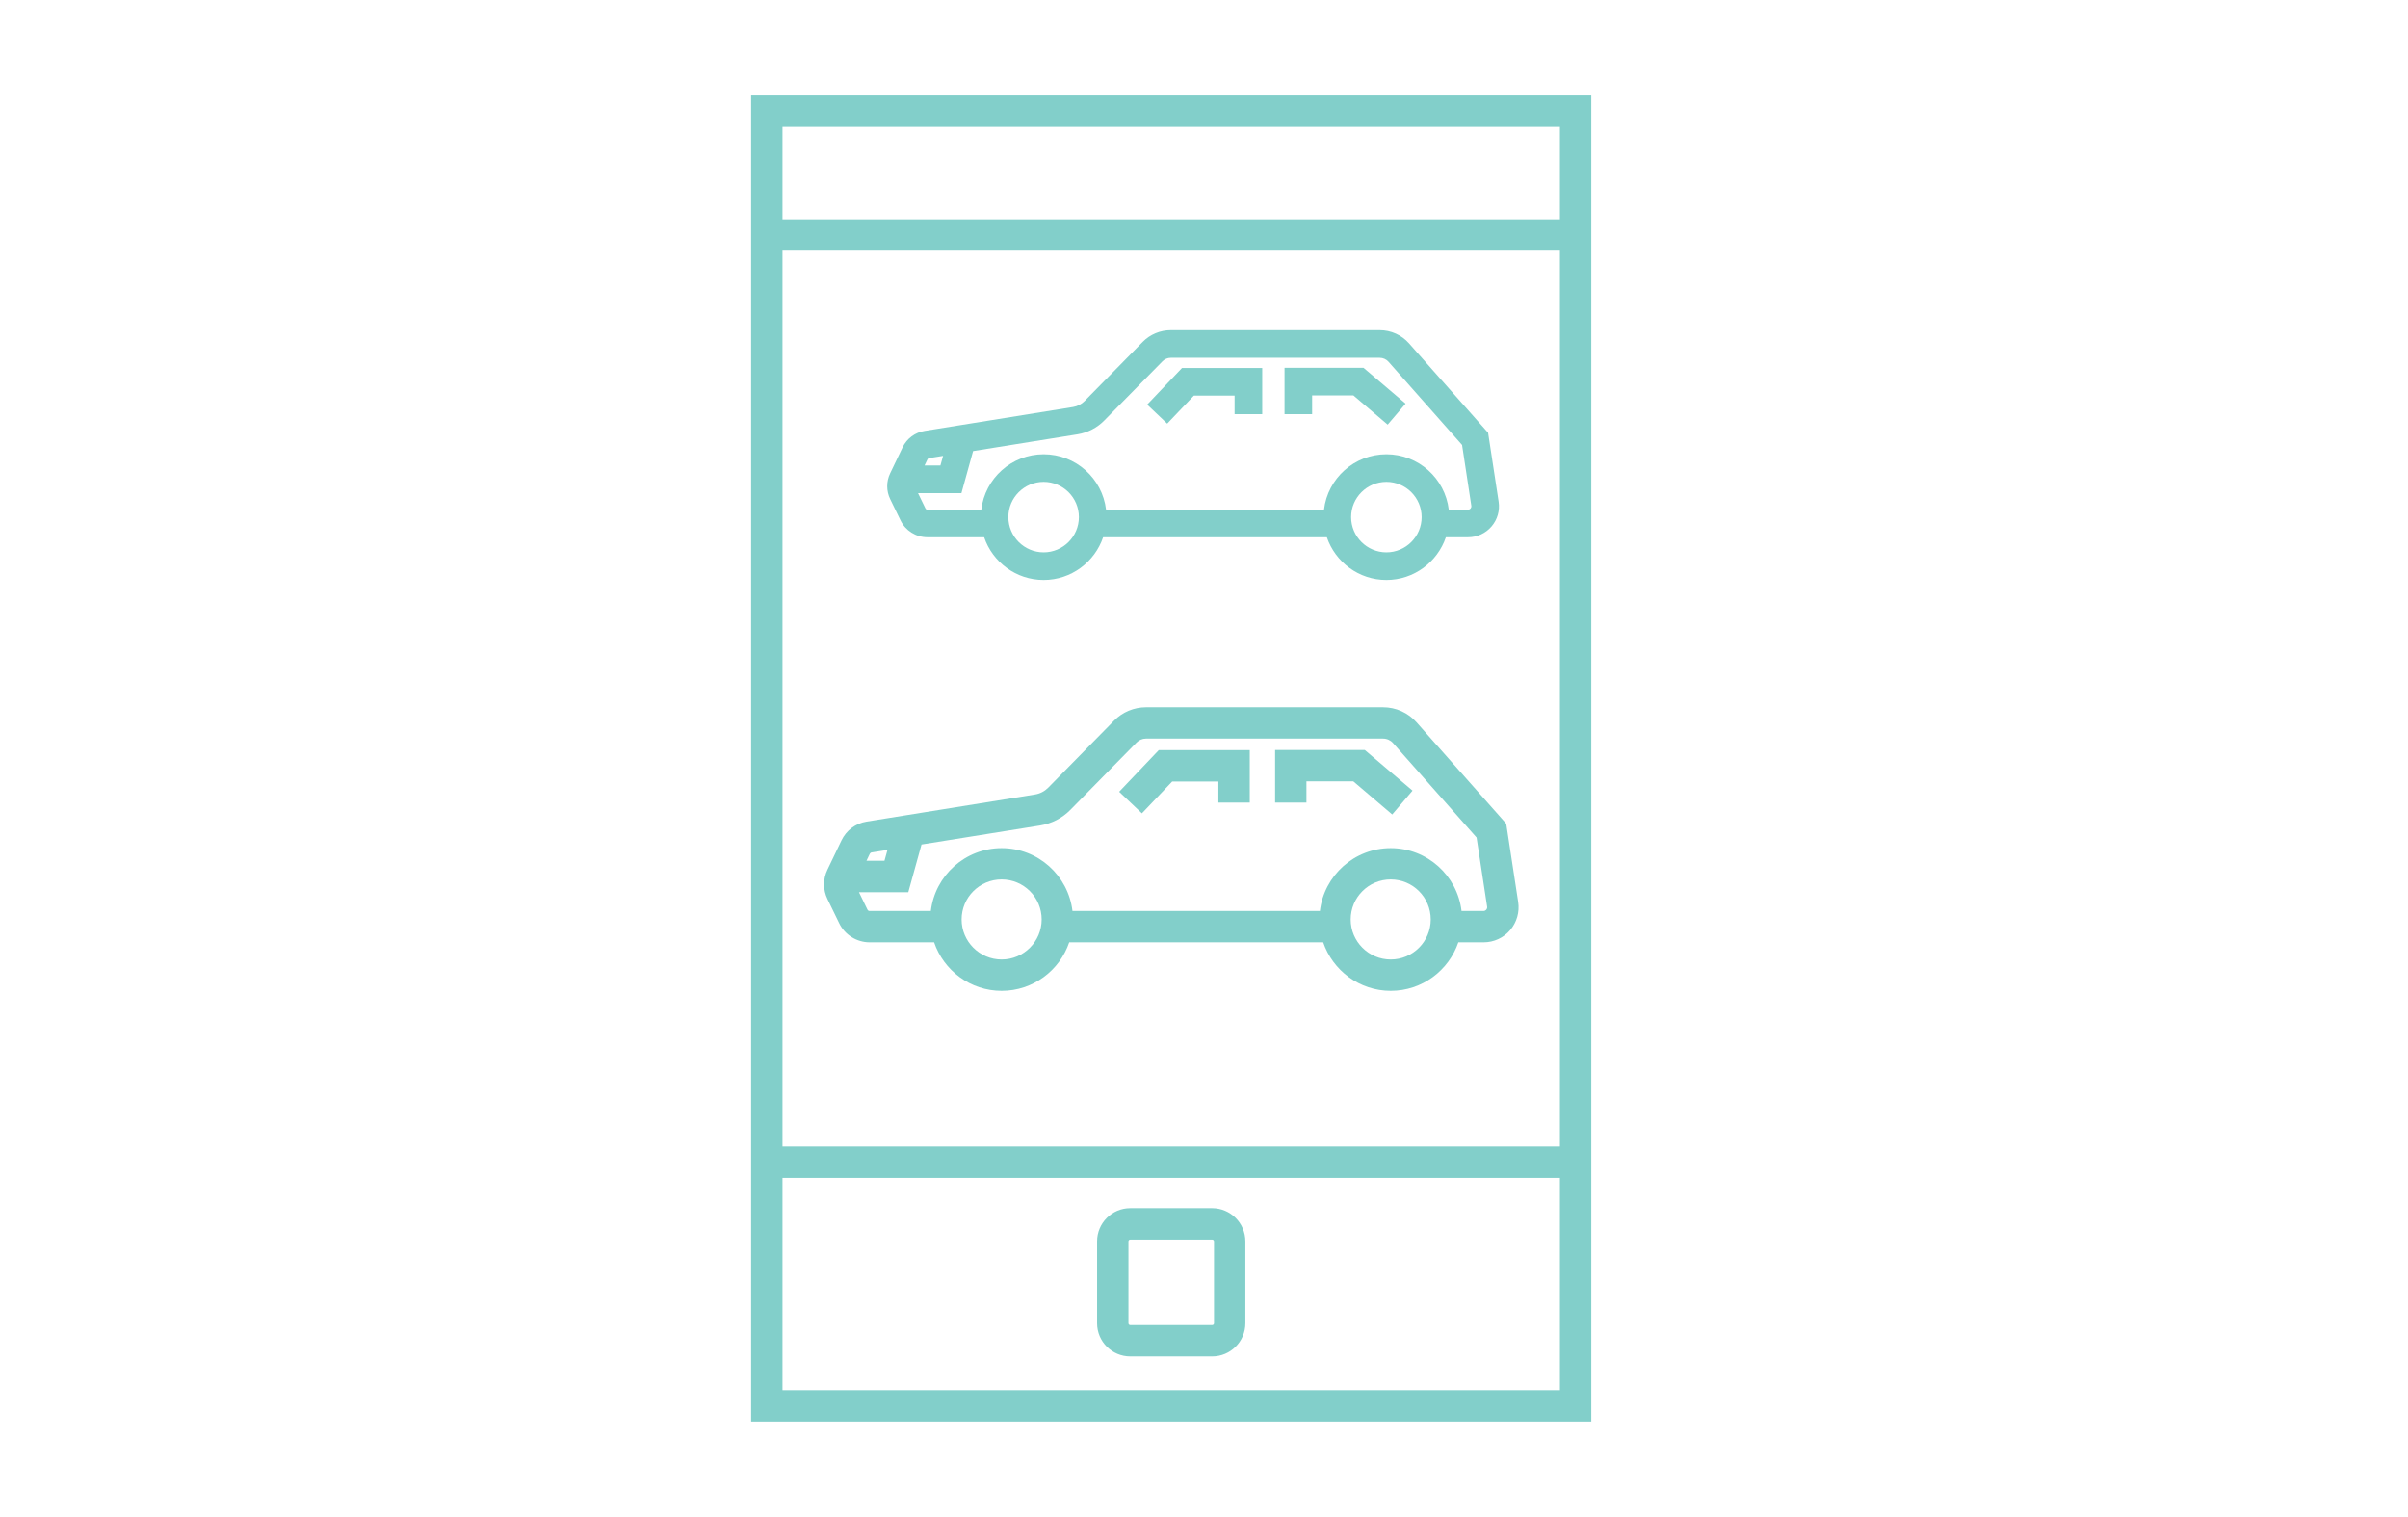 <?xml version="1.0" encoding="utf-8"?>
<!-- Generator: Adobe Illustrator 16.0.0, SVG Export Plug-In . SVG Version: 6.00 Build 0)  -->
<!DOCTYPE svg PUBLIC "-//W3C//DTD SVG 1.1//EN" "http://www.w3.org/Graphics/SVG/1.1/DTD/svg11.dtd">
<svg version="1.1" id="Calque_1" xmlns="http://www.w3.org/2000/svg" xmlns:xlink="http://www.w3.org/1999/xlink" x="0px" y="0px"
	 width="109px" height="68.666px" viewBox="0 0 109 68.666" enable-background="new 0 0 109 68.666" xml:space="preserve">
<g>
	<path fill="#82CFCA" d="M68.721,40.828l-0.541-3.543l-4.061-4.59c-0.383-0.434-0.934-0.68-1.512-0.68H51.871
		c-0.538,0-1.062,0.219-1.438,0.602l-2.988,3.041c-0.161,0.161-0.366,0.268-0.592,0.305l-7.625,1.228
		c-0.494,0.078-0.918,0.395-1.134,0.846l-0.64,1.336c-0.203,0.422-0.202,0.904,0.003,1.326l0.533,1.098
		c0.254,0.521,0.792,0.859,1.373,0.859h2.921c0.433,1.275,1.638,2.197,3.057,2.197s2.625-0.922,3.058-2.197h11.496
		c0.435,1.275,1.64,2.197,3.06,2.197c1.418,0,2.623-0.922,3.058-2.197h1.143c0.463,0,0.902-0.201,1.203-0.553
		C68.658,41.75,68.791,41.287,68.721,40.828z M39.373,38.649c0.015-0.03,0.044-0.055,0.079-0.061l0.721-0.115l-0.136,0.492h-0.815
		L39.373,38.649z M45.34,43.433c-0.999,0-1.811-0.813-1.811-1.812c0-1,0.812-1.812,1.811-1.812s1.812,0.812,1.812,1.812
		C47.152,42.619,46.339,43.433,45.34,43.433z M62.953,43.433c-1,0-1.813-0.813-1.813-1.812c0-1,0.813-1.812,1.813-1.812
		c0.998,0,1.811,0.812,1.811,1.812C64.764,42.619,63.951,43.433,62.953,43.433z M67.279,41.179
		c-0.023,0.024-0.064,0.059-0.127,0.059h-0.994c-0.191-1.603-1.555-2.846-3.205-2.846c-1.652,0-3.016,1.243-3.207,2.846h-11.2
		c-0.191-1.603-1.555-2.846-3.206-2.846c-1.65,0-3.014,1.243-3.205,2.846h-2.773c-0.041,0-0.078-0.023-0.096-0.062l-0.383-0.788
		h2.232l0.599-2.16l5.363-0.861c0.528-0.086,1.005-0.33,1.38-0.713l2.989-3.04c0.111-0.113,0.266-0.18,0.425-0.18h10.736
		c0.172,0,0.336,0.074,0.449,0.201l3.782,4.277l0.478,3.131C67.326,41.104,67.301,41.149,67.279,41.179z"/>
	<polygon fill="#82CFCA" points="50.66,35.84 51.689,36.817 53.06,35.377 55.152,35.377 55.152,36.33 56.572,36.33 56.572,33.957 
		52.451,33.957 	"/>
	<polygon fill="#82CFCA" points="57.719,33.949 57.719,36.33 59.137,36.33 59.137,35.367 61.256,35.367 63.02,36.869 63.939,35.789 
		61.777,33.949 	"/>
	<path fill="#82CFCA" d="M67.837,22.709l-0.477-3.121l-3.577-4.043c-0.337-0.382-0.822-0.599-1.331-0.599h-9.458
		c-0.474,0-0.935,0.192-1.267,0.53l-2.632,2.679c-0.142,0.142-0.322,0.236-0.521,0.269l-6.717,1.081
		c-0.436,0.069-0.809,0.348-1,0.745l-0.563,1.177c-0.179,0.372-0.178,0.797,0.003,1.168l0.469,0.967
		c0.224,0.459,0.698,0.757,1.209,0.757h2.573c0.381,1.124,1.443,1.936,2.692,1.936c1.25,0,2.313-0.812,2.694-1.936h10.127
		c0.383,1.124,1.444,1.936,2.694,1.936s2.312-0.812,2.694-1.936h1.006c0.408,0,0.795-0.177,1.06-0.487
		C67.782,23.521,67.899,23.114,67.837,22.709z M41.985,20.79c0.013-0.026,0.039-0.048,0.07-0.053l0.635-0.102l-0.12,0.434h-0.718
		L41.985,20.79z M47.241,25.004c-0.88,0-1.596-0.717-1.596-1.596c0-0.881,0.715-1.596,1.596-1.596c0.88,0,1.596,0.715,1.596,1.596
		C48.837,24.287,48.121,25.004,47.241,25.004z M62.757,25.004c-0.881,0-1.597-0.717-1.597-1.596c0-0.881,0.716-1.596,1.597-1.596
		c0.879,0,1.595,0.715,1.595,1.596C64.352,24.287,63.636,25.004,62.757,25.004z M66.567,23.018
		c-0.021,0.021-0.057,0.052-0.112,0.052H65.58c-0.169-1.412-1.37-2.507-2.823-2.507c-1.456,0-2.657,1.095-2.825,2.507h-9.866
		c-0.168-1.412-1.37-2.507-2.824-2.507c-1.454,0-2.655,1.095-2.823,2.507h-2.443c-0.036,0-0.068-0.021-0.084-0.054l-0.337-0.694
		h1.966l0.527-1.903l4.725-0.759c0.465-0.076,0.885-0.291,1.215-0.628l2.633-2.677c0.098-0.1,0.234-0.158,0.375-0.158h9.458
		c0.151,0,0.296,0.065,0.396,0.177l3.332,3.768l0.42,2.758C66.608,22.953,66.586,22.993,66.567,23.018z"/>
	<polygon fill="#82CFCA" points="51.928,18.315 52.834,19.176 54.042,17.908 55.885,17.908 55.885,18.747 57.136,18.747 
		57.136,16.657 53.505,16.657 	"/>
	<polygon fill="#82CFCA" points="58.146,16.65 58.146,18.747 59.395,18.747 59.395,17.899 61.262,17.899 62.814,19.222 
		63.625,18.271 61.721,16.65 	"/>
	<path fill="#82CFCA" d="M34.002,4.319v60.03h38.029V4.319H34.002z M70.611,5.738v4.188h-35.19V5.738H70.611z M35.421,11.346h35.19
		v40.551h-35.19V11.346z M35.421,62.929v-9.609h35.19v9.609H35.421z"/>
	<path fill="#82CFCA" d="M54.871,54.69h-3.709c-0.828,0-1.501,0.675-1.501,1.502v3.709c0,0.826,0.674,1.5,1.501,1.5h3.709
		c0.827,0,1.502-0.674,1.502-1.5v-3.709C56.373,55.365,55.697,54.69,54.871,54.69z M54.953,59.901c0,0.045-0.037,0.082-0.082,0.082
		h-3.709c-0.045,0-0.082-0.037-0.082-0.082v-3.709c0-0.045,0.037-0.082,0.082-0.082h3.709c0.045,0,0.082,0.037,0.082,0.082V59.901z"
		/>
</g>
<g id="cars_comparative">
	<g>
		<path fill="none" stroke="#82CFCA" stroke-width="2" stroke-miterlimit="10" d="M-100.587,51.366v3.15
			c0,0.359-0.305,0.646-0.636,0.646h-3.465c-0.359,0-0.636-0.301-0.636-0.646v-3.15"/>
		<path fill="none" stroke="#82CFCA" stroke-width="2" stroke-miterlimit="10" d="M-71.197,51.366v3.15
			c0,0.359-0.285,0.646-0.645,0.646h-3.455c-0.35,0-0.645-0.301-0.645-0.646v-3.15"/>
		<path fill="none" stroke="#82CFCA" stroke-width="2" stroke-miterlimit="10" d="M-100.587,46.626c0.524,0,0.948,0.42,0.948,0.945
			c0,0.529-0.424,0.947-0.948,0.947c-0.525,0-0.949-0.418-0.949-0.947C-101.536,47.046-101.112,46.626-100.587,46.626z"/>
		<line fill="none" stroke="#82CFCA" stroke-width="2" stroke-miterlimit="10" x1="-94.902" y1="47.571" x2="-81.626" y2="47.571"/>
		<path fill="none" stroke="#82CFCA" stroke-width="2" stroke-miterlimit="10" d="M-76.882,47.571c0,0.539,0.434,0.947,0.94,0.947
			c0.534,0,0.948-0.424,0.948-0.947c0-0.518-0.414-0.945-0.948-0.945C-76.448,46.626-76.882,47.054-76.882,47.571z"/>
		<path fill="none" stroke="#82CFCA" stroke-width="2" stroke-miterlimit="10" d="M-71.197,36.196h1.898
			c0.525,0,0.939-0.428,0.939-0.949v-1.893c0-0.524-0.414-0.948-0.939-0.948h-1.115c-0.497,0-0.977,0.202-1.345,0.553l-2.119,2.128
			c-0.7,0.709-1.668,1.109-2.682,1.109h-11.7h-11.701c-1.014,0-1.972-0.4-2.681-1.109l-2.119-2.128
			c-0.351-0.351-0.848-0.553-1.336-0.553h-1.115c-0.525,0-0.949,0.424-0.949,0.948v1.893c0,0.521,0.424,0.949,0.949,0.949h1.898"/>
		<path fill="none" stroke="#82CFCA" stroke-width="2" stroke-miterlimit="10" d="M-103.665,35.247
			c-3.215,2.57-4.514,6.096-4.514,8.344c0,3.15,0,6.486,0,6.486s0,1.279,1.289,1.279h18.63h18.629c1.271,0,1.271-1.279,1.271-1.279
			s0-3.346,0-6.486c0-2.268-1.271-5.773-4.486-8.344"/>
		<path fill="none" stroke="#82CFCA" stroke-width="2" stroke-miterlimit="10" d="M-104.383,43.784h3.796v-1.295
			c0-0.926-0.673-1.719-1.585-1.875c-2.856-0.461-4.718-0.875-4.718-0.875"/>
		<path fill="none" stroke="#82CFCA" stroke-width="2" stroke-miterlimit="10" d="M-72.846,35.247l-2.562-6.02
			c-0.903-2.097-2.958-3.465-5.252-3.465h-7.601h-7.619c-2.276,0-4.35,1.368-5.243,3.465l-2.543,6.02"/>
		<path fill="none" stroke="#82CFCA" stroke-width="2" stroke-miterlimit="10" d="M-72.146,43.784h-3.796v-1.295
			c0-0.926,0.682-1.719,1.594-1.875c2.865-0.461,4.717-0.875,4.717-0.875"/>
	</g>
	<g>
		<path fill="none" stroke="#82CFCA" stroke-width="2" stroke-miterlimit="10" d="M-52.236,25.762v3.156
			c0,0.354-0.295,0.64-0.636,0.64h-3.464c-0.359,0-0.636-0.295-0.636-0.64v-3.156"/>
		<path fill="none" stroke="#82CFCA" stroke-width="2" stroke-miterlimit="10" d="M-81.626,21.027c0.516,0,0.948,0.424,0.948,0.949
			c0,0.516-0.433,0.949-0.948,0.949c-0.525,0-0.949-0.434-0.949-0.949C-82.575,21.451-82.151,21.027-81.626,21.027z"/>
		<line fill="none" stroke="#82CFCA" stroke-width="2" stroke-miterlimit="10" x1="-75.941" y1="21.976" x2="-62.656" y2="21.976"/>
		<path fill="none" stroke="#82CFCA" stroke-width="2" stroke-miterlimit="10" d="M-57.921,21.976c0,0.529,0.424,0.949,0.949,0.949
			s0.949-0.434,0.949-0.949c0-0.525-0.424-0.949-0.949-0.949S-57.921,21.451-57.921,21.976z"/>
		<path fill="none" stroke="#82CFCA" stroke-width="2" stroke-miterlimit="10" d="M-52.236,10.598h1.907
			c0.517,0,0.949-0.429,0.949-0.954V7.75c0-0.525-0.433-0.949-0.949-0.949h-1.124c-0.488,0-0.977,0.203-1.336,0.553l-2.119,2.124
			c-0.718,0.714-1.677,1.12-2.681,1.12h-11.71H-81c-1.004,0-1.962-0.406-2.672-1.12L-85.8,7.354
			c-0.359-0.35-0.839-0.553-1.336-0.553h-1.124c-0.517,0-0.949,0.424-0.949,0.949v1.894c0,0.525,0.433,0.954,0.949,0.954h1.907"/>
		<path fill="none" stroke="#82CFCA" stroke-width="2" stroke-miterlimit="10" d="M-73.095,25.762h22.425
			c1.29,0,1.29-1.271,1.29-1.271s0-3.344,0-6.486c0-2.267-1.29-5.777-4.496-8.347"/>
		<path fill="none" stroke="#82CFCA" stroke-width="2" stroke-miterlimit="10" d="M-84.713,9.644
			c-3.206,2.575-4.496,6.094-4.496,8.342c0,1.392,0,2.824,0,3.99"/>
		<path fill="none" stroke="#82CFCA" stroke-width="2" stroke-miterlimit="10" d="M-85.413,18.18h3.787v-1.294
			c0-0.921-0.683-1.718-1.585-1.871c-2.847-0.465-4.718-0.875-4.718-0.875"/>
		<path fill="none" stroke="#82CFCA" stroke-width="2" stroke-miterlimit="10" d="M-53.895,9.644l-2.552-6.017
			c-0.885-2.101-2.958-3.459-5.242-3.459h-7.61h-7.629c-2.267,0-4.321,1.359-5.233,3.459l-2.552,6.017"/>
		<path fill="none" stroke="#82CFCA" stroke-width="2" stroke-miterlimit="10" d="M-53.185,18.18h-3.787v-1.294
			c0-0.921,0.673-1.718,1.585-1.871c2.855-0.465,4.717-0.875,4.717-0.875"/>
	</g>
</g>
<g id="rent_car_-_renting">
	<path fill="none" stroke="#82CFCA" stroke-width="2" stroke-miterlimit="10" d="M30.697-66.291c1.911,0,3.471,1.564,3.471,3.47
		c0,1.918-1.552,3.475-3.471,3.475c-1.918,0-3.47-1.556-3.47-3.475C27.227-64.726,28.778-66.291,30.697-66.291z"/>
	<polyline fill="none" stroke="#82CFCA" stroke-width="2" stroke-miterlimit="10" points="33.301,-55.875 33.301,-50.667 
		31.566,-48.938 33.301,-47.201 31.566,-42.857 33.301,-41.128 30.697,-37.646 28.095,-41.128 28.095,-55.875 	"/>
	<path fill="none" stroke="#82CFCA" stroke-width="2" stroke-miterlimit="10" d="M43.87-70.782c-2.388-0.413-3.974-2.64-3.559-4.98
		c0.419-2.333,2.688-3.892,5.077-3.487l15.537,2.694c2.385,0.41,3.97,2.635,3.559,4.981c-0.424,2.332-2.691,3.896-5.077,3.483
		L43.87-70.782z"/>
	<polyline fill="none" stroke="#82CFCA" stroke-width="2" stroke-miterlimit="10" points="48.901,-73.421 49.194,-75.099 
		59.316,-73.32 59.016,-71.625 	"/>
	<line fill="none" stroke="#82CFCA" stroke-width="2" stroke-miterlimit="10" x1="28.962" y1="-70.63" x2="32.432" y2="-70.63"/>
	<path fill="none" stroke="#82CFCA" stroke-width="2" stroke-miterlimit="10" d="M37.642-68.892v3.428v6.119
		c0,1.919-1.55,3.471-3.475,3.471h-6.941c-1.923,0-3.475-1.552-3.475-3.471V-70.63c0-1.923,1.551-3.475,3.475-3.475h6.941
		c0.957,0,1.976,0.244,2.608,0.869"/>
	<path fill="none" stroke="#82CFCA" stroke-width="2" stroke-miterlimit="10" d="M43.717-74.972
		c-0.477,1.188-1.537,2.377-2.594,3.423c-3.027,3.002-8.691,3.635-10.426,0.982"/>
	<path fill="none" stroke="#82CFCA" stroke-width="2" stroke-miterlimit="10" d="M32.432-77.621c0.308-0.396,0.74-1.059,1.117-1.442
		c2.052-2.024,4.611-3.037,6.697-2.826"/>
	<g>
		<path fill="none" stroke="#82CFCA" stroke-width="2" stroke-miterlimit="10" d="M48.058-31.572v2.884
			c0,0.329-0.274,0.59-0.589,0.59h-3.165c-0.329,0-0.588-0.279-0.588-0.59v-2.884"/>
		<path fill="none" stroke="#82CFCA" stroke-width="2" stroke-miterlimit="10" d="M74.966-31.572v2.884
			c0,0.329-0.272,0.59-0.589,0.59h-3.168c-0.325,0-0.584-0.279-0.584-0.59v-2.884"/>
		<path fill="none" stroke="#82CFCA" stroke-width="2" stroke-miterlimit="10" d="M48.058-35.908c0.477,0,0.868,0.379,0.868,0.86
			c0,0.481-0.392,0.869-0.868,0.869c-0.481,0-0.867-0.388-0.867-0.869C47.191-35.528,47.577-35.908,48.058-35.908z"/>
		<line fill="none" stroke="#82CFCA" stroke-width="2" stroke-miterlimit="10" x1="53.263" y1="-35.048" x2="65.418" y2="-35.048"/>
		<path fill="none" stroke="#82CFCA" stroke-width="2" stroke-miterlimit="10" d="M69.756-35.048c0,0.497,0.393,0.869,0.869,0.869
			s0.866-0.388,0.866-0.869c0-0.48-0.39-0.86-0.866-0.86S69.756-35.528,69.756-35.048z"/>
		<path fill="none" stroke="#82CFCA" stroke-width="2" stroke-miterlimit="10" d="M74.966-45.464h1.735
			c0.477,0,0.868-0.388,0.868-0.868v-1.738c0-0.472-0.392-0.869-0.868-0.869h-1.023c-0.453,0-0.9,0.194-1.225,0.515l-1.943,1.939
			c-0.65,0.658-1.527,1.02-2.453,1.02H59.34H48.633c-0.923,0-1.8-0.362-2.452-1.02l-1.941-1.939
			c-0.327-0.321-0.774-0.515-1.228-0.515h-1.031c-0.477,0-0.869,0.397-0.869,0.869v1.738c0,0.48,0.392,0.868,0.869,0.868h1.735"/>
		<path fill="none" stroke="#82CFCA" stroke-width="2" stroke-miterlimit="10" d="M45.234-46.332
			c-2.939,2.361-4.122,5.583-4.122,7.64c0,2.886,0,5.938,0,5.938s0,1.173,1.174,1.173H59.34h17.055c1.175,0,1.175-1.173,1.175-1.173
			s0-3.052,0-5.938c0-2.075-1.175-5.279-4.111-7.64"/>
		<path fill="none" stroke="#82CFCA" stroke-width="2" stroke-miterlimit="10" d="M44.583-38.514h3.475v-1.18
			c0-0.844-0.618-1.586-1.457-1.713c-2.602-0.43-4.314-0.809-4.314-0.809"/>
		<path fill="none" stroke="#82CFCA" stroke-width="2" stroke-miterlimit="10" d="M73.443-46.332l-2.342-5.508
			c-0.813-1.918-2.703-3.166-4.797-3.166H59.34h-6.977c-2.085,0-3.97,1.248-4.795,3.166l-2.334,5.508"/>
		<path fill="none" stroke="#82CFCA" stroke-width="2" stroke-miterlimit="10" d="M74.095-38.514h-3.47v-1.18
			c0-0.844,0.617-1.586,1.449-1.713c2.619-0.43,4.32-0.809,4.32-0.809"/>
	</g>
</g>
<g>
	<g>
		<path fill="none" stroke="#82CFCA" stroke-width="2" stroke-miterlimit="10" d="M-41.439-26.459L-41.439-26.459
			c-0.791-0.962-0.668-2.399,0.274-3.205l2.388-2.05c0.943-0.807,2.349-0.681,3.139,0.282l0,0c0.792,0.962,0.668,2.397-0.274,3.207
			l-2.389,2.047C-39.243-25.371-40.648-25.497-41.439-26.459z"/>
		<path fill="none" stroke="#82CFCA" stroke-width="2" stroke-miterlimit="10" d="M-44.302-29.946L-44.302-29.946
			c-0.792-0.962-0.669-2.398,0.274-3.206l3.754-3.218c0.941-0.809,2.347-0.682,3.137,0.28l0,0c0.791,0.963,0.669,2.399-0.274,3.206
			l-3.754,3.22C-42.107-28.859-43.512-28.983-44.302-29.946z"/>
		<path fill="none" stroke="#82CFCA" stroke-width="2" stroke-miterlimit="10" d="M-47.166-33.432L-47.166-33.432
			c-0.79-0.962-0.668-2.398,0.275-3.206l3.753-3.219c0.943-0.809,2.347-0.684,3.138,0.281l0,0c0.792,0.961,0.667,2.396-0.274,3.206
			l-3.754,3.218C-44.971-32.345-46.375-32.469-47.166-33.432z"/>
		<path fill="none" stroke="#82CFCA" stroke-width="2" stroke-miterlimit="10" d="M-50.03-36.918L-50.03-36.918
			c-0.791-0.963-0.668-2.399,0.274-3.206l2.389-2.05c0.943-0.807,2.348-0.681,3.138,0.28l0,0c0.791,0.963,0.667,2.398-0.275,3.208
			l-2.388,2.047C-47.834-35.831-49.239-35.957-50.03-36.918z"/>
		<path fill="none" stroke="#82CFCA" stroke-width="2" stroke-miterlimit="10" d="M-19.196-53.763
			c-0.997,0.229-2.171,0.262-2.816,0.079c-1.258-0.36-1.341-0.292-2.52-0.878l-2.856-1.531c-0.562-0.302-1.193-0.443-1.829-0.412
			l-5.025,0.246c-0.723,0.038-1.4,0.371-1.878,0.925l-5.224,6.067c-0.693,0.646-0.744,1.744-0.112,2.452l0,0
			c1.356,1.521,3.663,1.631,5.152,0.245l2.774-2.566c0.296-0.274,0.494-0.641,0.561-1.044l0.126-0.765"/>
		<path fill="none" stroke="#82CFCA" stroke-width="2" stroke-miterlimit="10" d="M-12.088-38.969l3.456-1.285
			c0.895-0.334,1.357-1.344,1.03-2.258l-4.915-13.796c-0.325-0.916-1.316-1.385-2.211-1.054l-3.456,1.286
			c-0.896,0.333-1.357,1.343-1.031,2.257l4.914,13.797C-13.974-39.11-12.984-38.636-12.088-38.969z"/>
		
			<line fill="none" stroke="#82CFCA" stroke-width="2" stroke-miterlimit="10" x1="-14.321" y1="-40.074" x2="-18.687" y2="-37.381"/>
		<path fill="none" stroke="#82CFCA" stroke-width="2" stroke-miterlimit="10" d="M-56.398-39.934l-3.455-1.284
			c-0.896-0.333-1.357-1.344-1.032-2.259l4.916-13.796c0.326-0.915,1.316-1.385,2.212-1.054l3.455,1.286
			c0.896,0.333,1.357,1.344,1.032,2.257l-4.915,13.797C-54.512-40.073-55.503-39.601-56.398-39.934z"/>
		<path fill="none" stroke="#82CFCA" stroke-width="2" stroke-miterlimit="10" d="M-49.292-54.727c0,0,4.495,1.584,7.92-0.049"/>
		<path fill="none" stroke="#82CFCA" stroke-width="2" stroke-miterlimit="10" d="M-30.073-47.812l10.629,9.102
			c0.945,0.812,1.069,2.25,0.275,3.205c-0.444,0.537-1.077,0.821-1.709,0.821c-0.508,0-1.015-0.185-1.425-0.54l-3.075-2.629"/>
		<path fill="none" stroke="#82CFCA" stroke-width="2" stroke-miterlimit="10" d="M-25.379-37.853l2.389,2.048
			c0.942,0.806,1.065,2.243,0.275,3.206l0,0c-0.792,0.962-2.195,1.088-3.139,0.281l-3.071-2.633"/>
		<path fill="none" stroke="#82CFCA" stroke-width="2" stroke-miterlimit="10" d="M-28.925-34.952l2.389,2.047
			c0.942,0.809,1.066,2.244,0.274,3.206l0,0c-0.792,0.964-2.195,1.089-3.137,0.28l-3.072-2.632"/>
		<path fill="none" stroke="#82CFCA" stroke-width="2" stroke-miterlimit="10" d="M-32.737-26.374
			c0.374,0.262,0.801,0.391,1.22,0.391c0.642,0,1.266-0.282,1.71-0.811c0.793-0.964,0.668-2.403-0.276-3.213l-1.658-1.42
			l-0.73-0.627"/>
		
			<line fill="none" stroke="#82CFCA" stroke-width="2" stroke-miterlimit="10" x1="-50.353" y1="-39.328" x2="-54.167" y2="-41.04"/>
	</g>
	<g>
		
			<ellipse fill="none" stroke="#82CFCA" stroke-width="2" stroke-miterlimit="10" cx="-44.903" cy="-61.992" rx="3.521" ry="3.559"/>
		<ellipse fill="none" stroke="#82CFCA" stroke-width="2" stroke-miterlimit="10" cx="-21.859" cy="-61.992" rx="3.52" ry="3.559"/>
		
			<line fill="none" stroke="#82CFCA" stroke-width="2" stroke-miterlimit="10" x1="-28.825" y1="-61.667" x2="-37.937" y2="-61.667"/>
		<path fill="none" stroke="#82CFCA" stroke-width="2" stroke-miterlimit="10" d="M-51.818-62.892
			c-0.25-0.095-0.492-0.208-0.716-0.32c-0.432-0.215-0.69-0.664-0.69-1.147v-2.485c0-2.587,0.639-3.234,0.639-3.234v-2.261
			c0-0.57,0.379-1.087,0.932-1.244l3.391-0.983c0.112-0.034,0.207-0.069,0.302-0.129c0.647-0.388,3.382-2.019,5.617-3.149
			c2.562-1.293,5.125-1.293,7.04-1.293c1.924,0,4.004,0.362,5.393,0.914c2.045,0.812,5.669,3.814,6.566,4.703
			c0.146,0.147,0.301,0.241,0.491,0.302l7.567,2.554c1.043,0.345,1.75,1.414,1.75,2.527v1.942v2.821
			c0,0.612-0.431,1.146-1.027,1.269l-0.319,0.068"/>
		<polyline fill="none" stroke="#82CFCA" stroke-width="2" stroke-miterlimit="10" points="-44.614,-72.668 -36.582,-72.668 
			-27.652,-72.668 		"/>
		
			<line fill="none" stroke="#82CFCA" stroke-width="2" stroke-miterlimit="10" x1="-36.582" y1="-72.668" x2="-37.168" y2="-75.654"/>
		
			<line fill="none" stroke="#82CFCA" stroke-width="2" stroke-miterlimit="10" x1="-35.301" y1="-69.432" x2="-33.381" y2="-69.432"/>
		
			<line fill="none" stroke="#82CFCA" stroke-width="2" stroke-miterlimit="10" x1="-52.362" y1="-69.649" x2="-49.773" y2="-69.649"/>
		<path fill="none" stroke="#82CFCA" stroke-width="2" stroke-miterlimit="10" d="M-13.537-67.06h-1.874
			c-0.458,0-0.896-0.182-1.22-0.506l-0.356-0.358"/>
	</g>
</g>
</svg>
